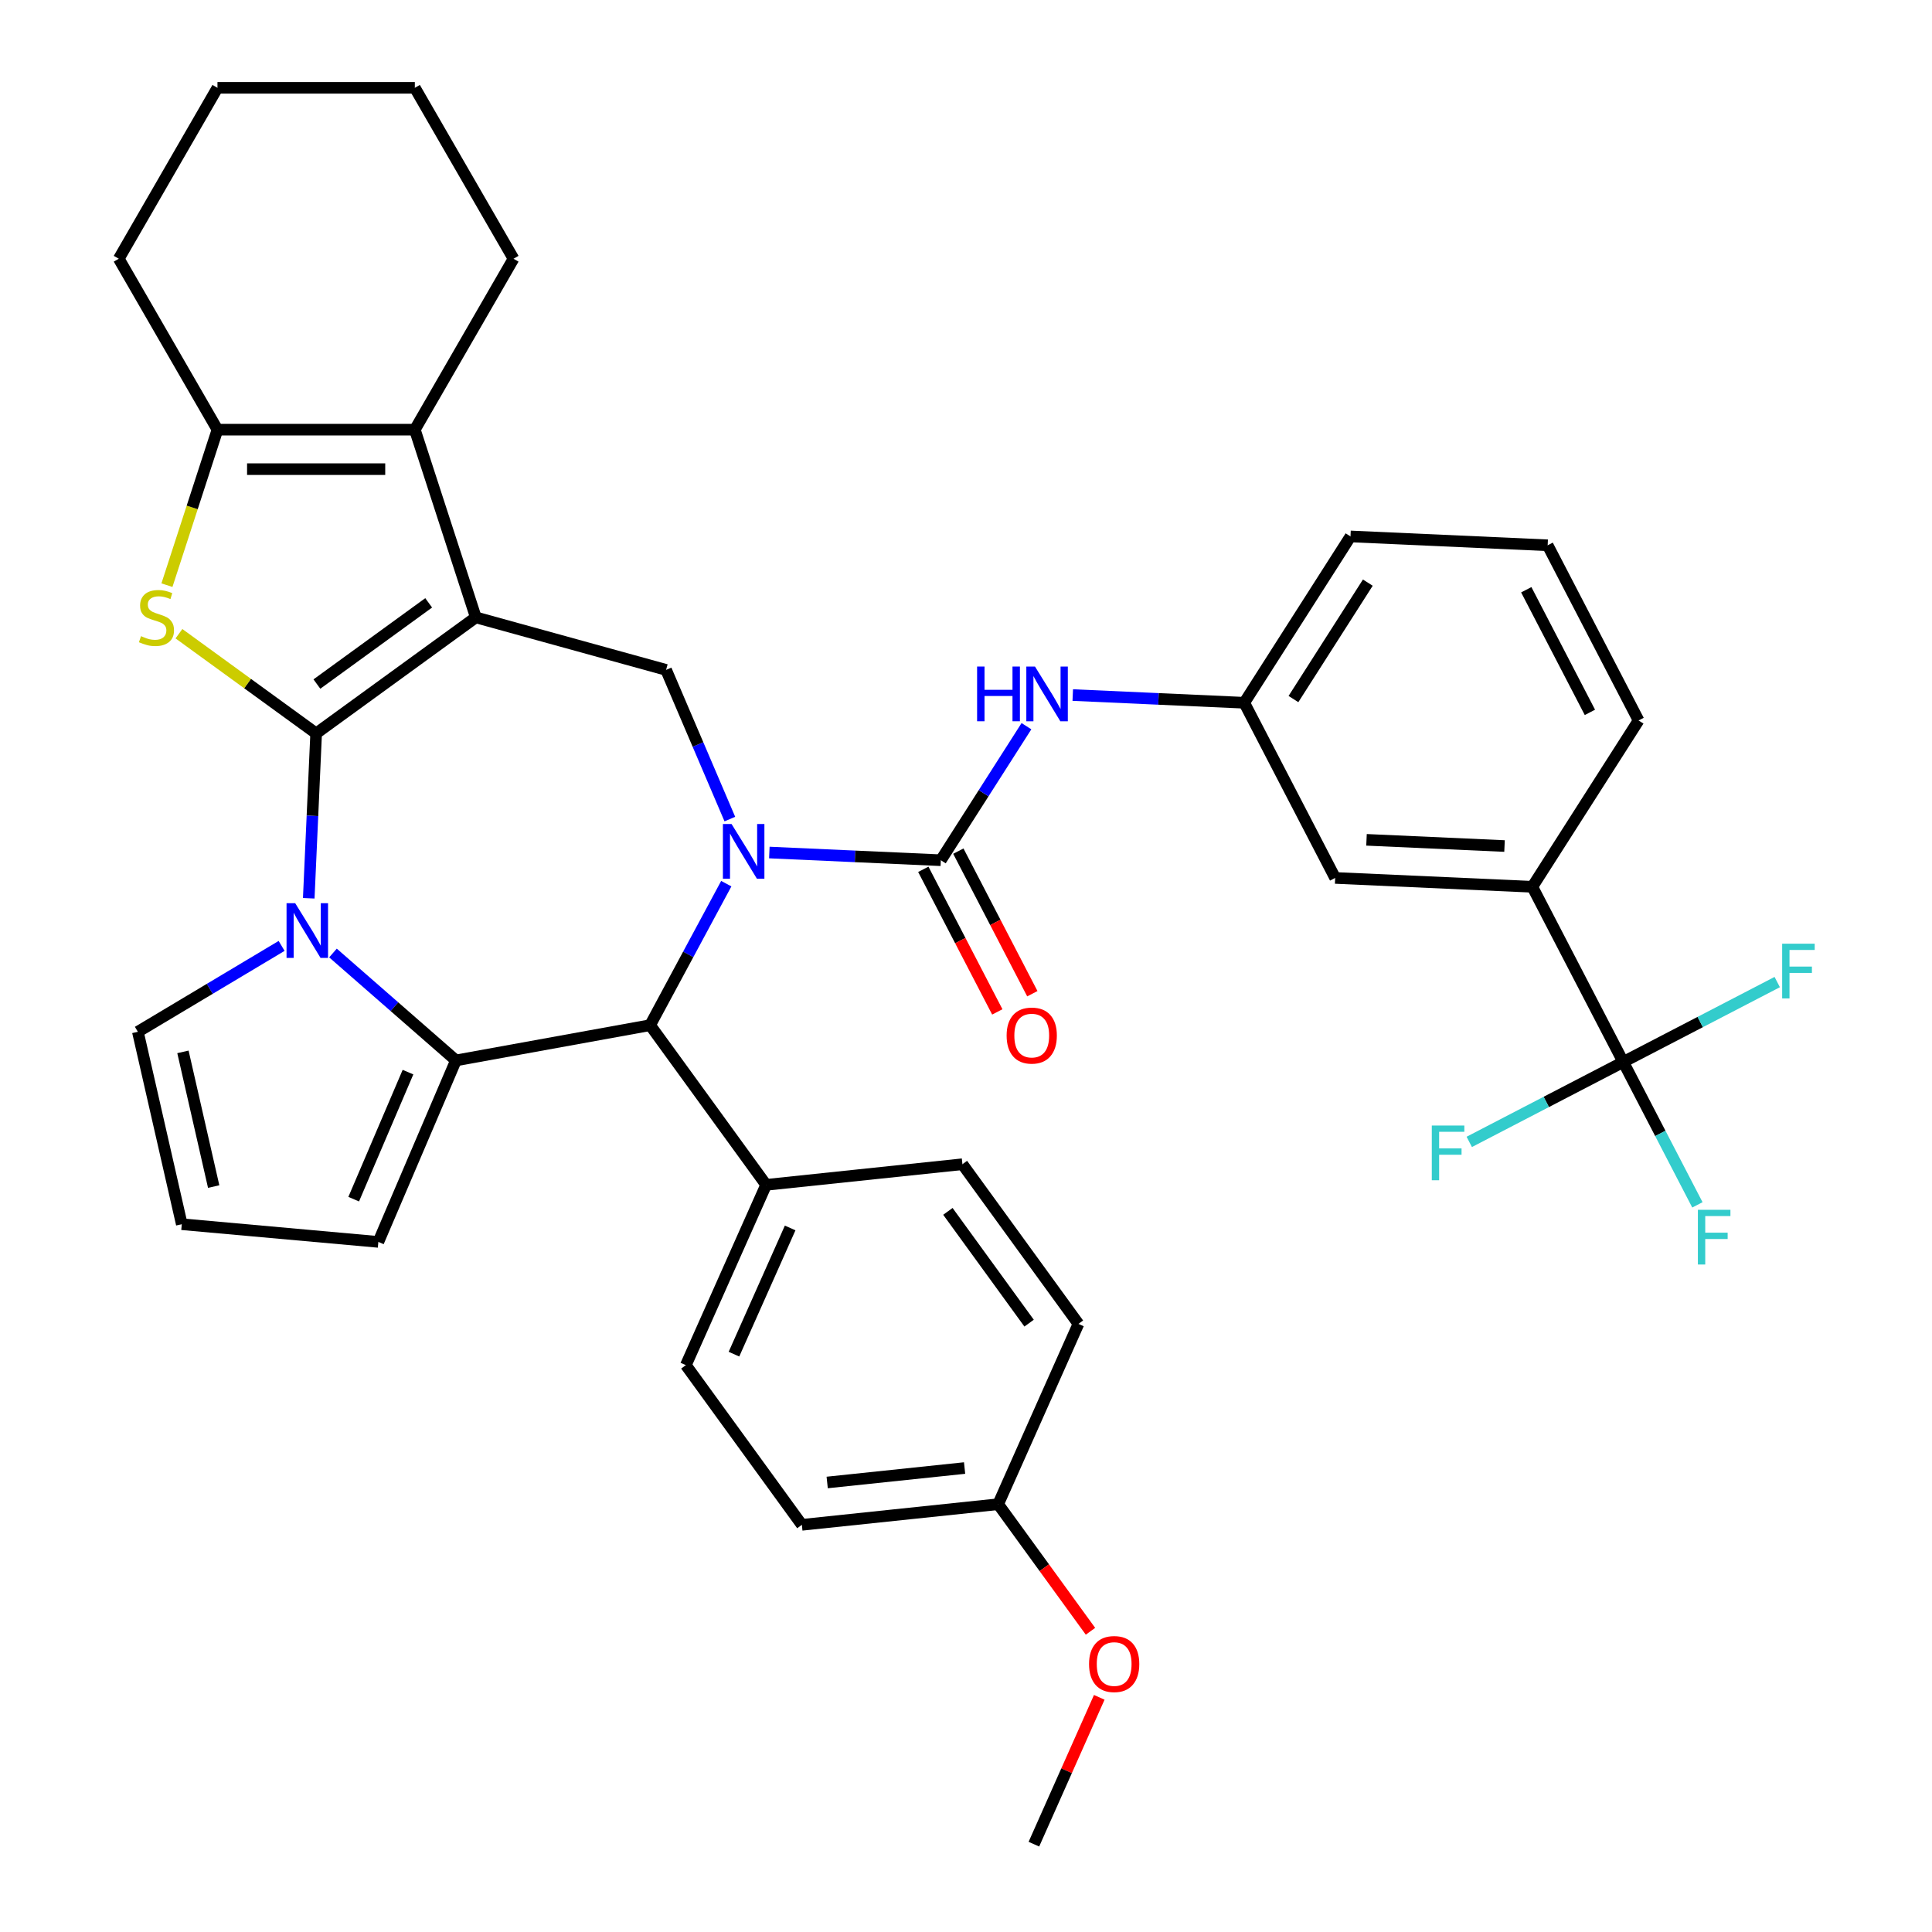 <?xml version='1.0' encoding='iso-8859-1'?>
<svg version='1.1' baseProfile='full'
              xmlns='http://www.w3.org/2000/svg'
                      xmlns:rdkit='http://www.rdkit.org/xml'
                      xmlns:xlink='http://www.w3.org/1999/xlink'
                  xml:space='preserve'
width='1000px' height='1000px' viewBox='0 0 1000 1000'>
<!-- END OF HEADER -->
<rect style='opacity:1.0;fill:#FFFFFF;stroke:none' width='1000' height='1000' x='0' y='0'> </rect>
<path class='bond-0' d='M 163.638,379.602 L 246.286,319.555' style='fill:none;fill-rule:evenodd;stroke:#000000;stroke-width:6px;stroke-linecap:butt;stroke-linejoin:miter;stroke-opacity:1' />
<path class='bond-0' d='M 164.026,354.066 L 221.879,312.033' style='fill:none;fill-rule:evenodd;stroke:#000000;stroke-width:6px;stroke-linecap:butt;stroke-linejoin:miter;stroke-opacity:1' />
<path class='bond-2' d='M 163.638,379.602 L 161.722,422.273' style='fill:none;fill-rule:evenodd;stroke:#000000;stroke-width:6px;stroke-linecap:butt;stroke-linejoin:miter;stroke-opacity:1' />
<path class='bond-2' d='M 161.722,422.273 L 159.806,464.943' style='fill:none;fill-rule:evenodd;stroke:#0000FF;stroke-width:6px;stroke-linecap:butt;stroke-linejoin:miter;stroke-opacity:1' />
<path class='bond-4' d='M 163.638,379.602 L 128.132,353.805' style='fill:none;fill-rule:evenodd;stroke:#000000;stroke-width:6px;stroke-linecap:butt;stroke-linejoin:miter;stroke-opacity:1' />
<path class='bond-4' d='M 128.132,353.805 L 92.625,328.008' style='fill:none;fill-rule:evenodd;stroke:#CCCC00;stroke-width:6px;stroke-linecap:butt;stroke-linejoin:miter;stroke-opacity:1' />
<path class='bond-6' d='M 246.286,319.555 L 214.717,222.397' style='fill:none;fill-rule:evenodd;stroke:#000000;stroke-width:6px;stroke-linecap:butt;stroke-linejoin:miter;stroke-opacity:1' />
<path class='bond-8' d='M 246.286,319.555 L 344.762,346.733' style='fill:none;fill-rule:evenodd;stroke:#000000;stroke-width:6px;stroke-linecap:butt;stroke-linejoin:miter;stroke-opacity:1' />
<path class='bond-1' d='M 377.769,423.956 L 361.266,385.344' style='fill:none;fill-rule:evenodd;stroke:#0000FF;stroke-width:6px;stroke-linecap:butt;stroke-linejoin:miter;stroke-opacity:1' />
<path class='bond-1' d='M 361.266,385.344 L 344.762,346.733' style='fill:none;fill-rule:evenodd;stroke:#000000;stroke-width:6px;stroke-linecap:butt;stroke-linejoin:miter;stroke-opacity:1' />
<path class='bond-5' d='M 398.207,441.267 L 442.587,443.26' style='fill:none;fill-rule:evenodd;stroke:#0000FF;stroke-width:6px;stroke-linecap:butt;stroke-linejoin:miter;stroke-opacity:1' />
<path class='bond-5' d='M 442.587,443.26 L 486.968,445.253' style='fill:none;fill-rule:evenodd;stroke:#000000;stroke-width:6px;stroke-linecap:butt;stroke-linejoin:miter;stroke-opacity:1' />
<path class='bond-39' d='M 375.919,457.384 L 356.211,494.007' style='fill:none;fill-rule:evenodd;stroke:#0000FF;stroke-width:6px;stroke-linecap:butt;stroke-linejoin:miter;stroke-opacity:1' />
<path class='bond-39' d='M 356.211,494.007 L 336.503,530.63' style='fill:none;fill-rule:evenodd;stroke:#000000;stroke-width:6px;stroke-linecap:butt;stroke-linejoin:miter;stroke-opacity:1' />
<path class='bond-3' d='M 172.349,493.272 L 204.168,521.071' style='fill:none;fill-rule:evenodd;stroke:#0000FF;stroke-width:6px;stroke-linecap:butt;stroke-linejoin:miter;stroke-opacity:1' />
<path class='bond-3' d='M 204.168,521.071 L 235.987,548.871' style='fill:none;fill-rule:evenodd;stroke:#000000;stroke-width:6px;stroke-linecap:butt;stroke-linejoin:miter;stroke-opacity:1' />
<path class='bond-13' d='M 145.761,489.6 L 108.559,511.827' style='fill:none;fill-rule:evenodd;stroke:#0000FF;stroke-width:6px;stroke-linecap:butt;stroke-linejoin:miter;stroke-opacity:1' />
<path class='bond-13' d='M 108.559,511.827 L 71.358,534.054' style='fill:none;fill-rule:evenodd;stroke:#000000;stroke-width:6px;stroke-linecap:butt;stroke-linejoin:miter;stroke-opacity:1' />
<path class='bond-7' d='M 235.987,548.871 L 336.503,530.63' style='fill:none;fill-rule:evenodd;stroke:#000000;stroke-width:6px;stroke-linecap:butt;stroke-linejoin:miter;stroke-opacity:1' />
<path class='bond-14' d='M 235.987,548.871 L 195.837,642.808' style='fill:none;fill-rule:evenodd;stroke:#000000;stroke-width:6px;stroke-linecap:butt;stroke-linejoin:miter;stroke-opacity:1' />
<path class='bond-14' d='M 211.177,554.931 L 183.072,620.687' style='fill:none;fill-rule:evenodd;stroke:#000000;stroke-width:6px;stroke-linecap:butt;stroke-linejoin:miter;stroke-opacity:1' />
<path class='bond-9' d='M 86.409,302.881 L 99.484,262.639' style='fill:none;fill-rule:evenodd;stroke:#CCCC00;stroke-width:6px;stroke-linecap:butt;stroke-linejoin:miter;stroke-opacity:1' />
<path class='bond-9' d='M 99.484,262.639 L 112.559,222.397' style='fill:none;fill-rule:evenodd;stroke:#000000;stroke-width:6px;stroke-linecap:butt;stroke-linejoin:miter;stroke-opacity:1' />
<path class='bond-11' d='M 486.968,445.253 L 509.128,410.565' style='fill:none;fill-rule:evenodd;stroke:#000000;stroke-width:6px;stroke-linecap:butt;stroke-linejoin:miter;stroke-opacity:1' />
<path class='bond-11' d='M 509.128,410.565 L 531.287,375.877' style='fill:none;fill-rule:evenodd;stroke:#0000FF;stroke-width:6px;stroke-linecap:butt;stroke-linejoin:miter;stroke-opacity:1' />
<path class='bond-16' d='M 477.9,449.959 L 497.051,486.859' style='fill:none;fill-rule:evenodd;stroke:#000000;stroke-width:6px;stroke-linecap:butt;stroke-linejoin:miter;stroke-opacity:1' />
<path class='bond-16' d='M 497.051,486.859 L 516.201,523.759' style='fill:none;fill-rule:evenodd;stroke:#FF0000;stroke-width:6px;stroke-linecap:butt;stroke-linejoin:miter;stroke-opacity:1' />
<path class='bond-16' d='M 496.035,440.547 L 515.186,477.447' style='fill:none;fill-rule:evenodd;stroke:#000000;stroke-width:6px;stroke-linecap:butt;stroke-linejoin:miter;stroke-opacity:1' />
<path class='bond-16' d='M 515.186,477.447 L 534.336,514.347' style='fill:none;fill-rule:evenodd;stroke:#FF0000;stroke-width:6px;stroke-linecap:butt;stroke-linejoin:miter;stroke-opacity:1' />
<path class='bond-26' d='M 214.717,222.397 L 265.796,133.926' style='fill:none;fill-rule:evenodd;stroke:#000000;stroke-width:6px;stroke-linecap:butt;stroke-linejoin:miter;stroke-opacity:1' />
<path class='bond-37' d='M 214.717,222.397 L 112.559,222.397' style='fill:none;fill-rule:evenodd;stroke:#000000;stroke-width:6px;stroke-linecap:butt;stroke-linejoin:miter;stroke-opacity:1' />
<path class='bond-37' d='M 199.394,242.829 L 127.883,242.829' style='fill:none;fill-rule:evenodd;stroke:#000000;stroke-width:6px;stroke-linecap:butt;stroke-linejoin:miter;stroke-opacity:1' />
<path class='bond-15' d='M 336.503,530.63 L 396.55,613.277' style='fill:none;fill-rule:evenodd;stroke:#000000;stroke-width:6px;stroke-linecap:butt;stroke-linejoin:miter;stroke-opacity:1' />
<path class='bond-29' d='M 112.559,222.397 L 61.48,133.926' style='fill:none;fill-rule:evenodd;stroke:#000000;stroke-width:6px;stroke-linecap:butt;stroke-linejoin:miter;stroke-opacity:1' />
<path class='bond-10' d='M 840.191,549.677 L 793.133,459.003' style='fill:none;fill-rule:evenodd;stroke:#000000;stroke-width:6px;stroke-linecap:butt;stroke-linejoin:miter;stroke-opacity:1' />
<path class='bond-20' d='M 840.191,549.677 L 859.383,586.657' style='fill:none;fill-rule:evenodd;stroke:#000000;stroke-width:6px;stroke-linecap:butt;stroke-linejoin:miter;stroke-opacity:1' />
<path class='bond-20' d='M 859.383,586.657 L 878.575,623.637' style='fill:none;fill-rule:evenodd;stroke:#33CCCC;stroke-width:6px;stroke-linecap:butt;stroke-linejoin:miter;stroke-opacity:1' />
<path class='bond-21' d='M 840.191,549.677 L 800.341,570.358' style='fill:none;fill-rule:evenodd;stroke:#000000;stroke-width:6px;stroke-linecap:butt;stroke-linejoin:miter;stroke-opacity:1' />
<path class='bond-21' d='M 800.341,570.358 L 760.491,591.04' style='fill:none;fill-rule:evenodd;stroke:#33CCCC;stroke-width:6px;stroke-linecap:butt;stroke-linejoin:miter;stroke-opacity:1' />
<path class='bond-22' d='M 840.191,549.677 L 880.041,528.996' style='fill:none;fill-rule:evenodd;stroke:#000000;stroke-width:6px;stroke-linecap:butt;stroke-linejoin:miter;stroke-opacity:1' />
<path class='bond-22' d='M 880.041,528.996 L 919.891,508.314' style='fill:none;fill-rule:evenodd;stroke:#33CCCC;stroke-width:6px;stroke-linecap:butt;stroke-linejoin:miter;stroke-opacity:1' />
<path class='bond-18' d='M 555.259,359.76 L 599.639,361.753' style='fill:none;fill-rule:evenodd;stroke:#0000FF;stroke-width:6px;stroke-linecap:butt;stroke-linejoin:miter;stroke-opacity:1' />
<path class='bond-18' d='M 599.639,361.753 L 644.02,363.746' style='fill:none;fill-rule:evenodd;stroke:#000000;stroke-width:6px;stroke-linecap:butt;stroke-linejoin:miter;stroke-opacity:1' />
<path class='bond-12' d='M 793.133,459.003 L 691.078,454.42' style='fill:none;fill-rule:evenodd;stroke:#000000;stroke-width:6px;stroke-linecap:butt;stroke-linejoin:miter;stroke-opacity:1' />
<path class='bond-12' d='M 778.741,437.905 L 707.303,434.696' style='fill:none;fill-rule:evenodd;stroke:#000000;stroke-width:6px;stroke-linecap:butt;stroke-linejoin:miter;stroke-opacity:1' />
<path class='bond-42' d='M 793.133,459.003 L 848.13,372.913' style='fill:none;fill-rule:evenodd;stroke:#000000;stroke-width:6px;stroke-linecap:butt;stroke-linejoin:miter;stroke-opacity:1' />
<path class='bond-17' d='M 71.358,534.054 L 94.09,633.65' style='fill:none;fill-rule:evenodd;stroke:#000000;stroke-width:6px;stroke-linecap:butt;stroke-linejoin:miter;stroke-opacity:1' />
<path class='bond-17' d='M 94.687,544.447 L 110.599,614.164' style='fill:none;fill-rule:evenodd;stroke:#000000;stroke-width:6px;stroke-linecap:butt;stroke-linejoin:miter;stroke-opacity:1' />
<path class='bond-38' d='M 195.837,642.808 L 94.09,633.65' style='fill:none;fill-rule:evenodd;stroke:#000000;stroke-width:6px;stroke-linecap:butt;stroke-linejoin:miter;stroke-opacity:1' />
<path class='bond-23' d='M 396.55,613.277 L 354.999,706.603' style='fill:none;fill-rule:evenodd;stroke:#000000;stroke-width:6px;stroke-linecap:butt;stroke-linejoin:miter;stroke-opacity:1' />
<path class='bond-23' d='M 408.983,635.586 L 379.897,700.914' style='fill:none;fill-rule:evenodd;stroke:#000000;stroke-width:6px;stroke-linecap:butt;stroke-linejoin:miter;stroke-opacity:1' />
<path class='bond-24' d='M 396.55,613.277 L 498.149,602.599' style='fill:none;fill-rule:evenodd;stroke:#000000;stroke-width:6px;stroke-linecap:butt;stroke-linejoin:miter;stroke-opacity:1' />
<path class='bond-19' d='M 644.02,363.746 L 691.078,454.42' style='fill:none;fill-rule:evenodd;stroke:#000000;stroke-width:6px;stroke-linecap:butt;stroke-linejoin:miter;stroke-opacity:1' />
<path class='bond-33' d='M 644.02,363.746 L 699.016,277.655' style='fill:none;fill-rule:evenodd;stroke:#000000;stroke-width:6px;stroke-linecap:butt;stroke-linejoin:miter;stroke-opacity:1' />
<path class='bond-33' d='M 669.487,361.832 L 707.985,301.568' style='fill:none;fill-rule:evenodd;stroke:#000000;stroke-width:6px;stroke-linecap:butt;stroke-linejoin:miter;stroke-opacity:1' />
<path class='bond-27' d='M 354.999,706.603 L 415.046,789.251' style='fill:none;fill-rule:evenodd;stroke:#000000;stroke-width:6px;stroke-linecap:butt;stroke-linejoin:miter;stroke-opacity:1' />
<path class='bond-28' d='M 498.149,602.599 L 558.195,685.246' style='fill:none;fill-rule:evenodd;stroke:#000000;stroke-width:6px;stroke-linecap:butt;stroke-linejoin:miter;stroke-opacity:1' />
<path class='bond-28' d='M 490.626,627.005 L 532.659,684.858' style='fill:none;fill-rule:evenodd;stroke:#000000;stroke-width:6px;stroke-linecap:butt;stroke-linejoin:miter;stroke-opacity:1' />
<path class='bond-25' d='M 516.644,778.572 L 558.195,685.246' style='fill:none;fill-rule:evenodd;stroke:#000000;stroke-width:6px;stroke-linecap:butt;stroke-linejoin:miter;stroke-opacity:1' />
<path class='bond-30' d='M 516.644,778.572 L 540.538,811.459' style='fill:none;fill-rule:evenodd;stroke:#000000;stroke-width:6px;stroke-linecap:butt;stroke-linejoin:miter;stroke-opacity:1' />
<path class='bond-30' d='M 540.538,811.459 L 564.431,844.346' style='fill:none;fill-rule:evenodd;stroke:#FF0000;stroke-width:6px;stroke-linecap:butt;stroke-linejoin:miter;stroke-opacity:1' />
<path class='bond-41' d='M 516.644,778.572 L 415.046,789.251' style='fill:none;fill-rule:evenodd;stroke:#000000;stroke-width:6px;stroke-linecap:butt;stroke-linejoin:miter;stroke-opacity:1' />
<path class='bond-41' d='M 499.269,759.854 L 428.15,767.329' style='fill:none;fill-rule:evenodd;stroke:#000000;stroke-width:6px;stroke-linecap:butt;stroke-linejoin:miter;stroke-opacity:1' />
<path class='bond-35' d='M 265.796,133.926 L 214.717,45.455' style='fill:none;fill-rule:evenodd;stroke:#000000;stroke-width:6px;stroke-linecap:butt;stroke-linejoin:miter;stroke-opacity:1' />
<path class='bond-36' d='M 61.48,133.926 L 112.559,45.455' style='fill:none;fill-rule:evenodd;stroke:#000000;stroke-width:6px;stroke-linecap:butt;stroke-linejoin:miter;stroke-opacity:1' />
<path class='bond-34' d='M 568.982,878.534 L 552.061,916.539' style='fill:none;fill-rule:evenodd;stroke:#FF0000;stroke-width:6px;stroke-linecap:butt;stroke-linejoin:miter;stroke-opacity:1' />
<path class='bond-34' d='M 552.061,916.539 L 535.14,954.545' style='fill:none;fill-rule:evenodd;stroke:#000000;stroke-width:6px;stroke-linecap:butt;stroke-linejoin:miter;stroke-opacity:1' />
<path class='bond-31' d='M 848.13,372.913 L 801.071,282.239' style='fill:none;fill-rule:evenodd;stroke:#000000;stroke-width:6px;stroke-linecap:butt;stroke-linejoin:miter;stroke-opacity:1' />
<path class='bond-31' d='M 822.936,368.723 L 789.995,305.251' style='fill:none;fill-rule:evenodd;stroke:#000000;stroke-width:6px;stroke-linecap:butt;stroke-linejoin:miter;stroke-opacity:1' />
<path class='bond-32' d='M 801.071,282.239 L 699.016,277.655' style='fill:none;fill-rule:evenodd;stroke:#000000;stroke-width:6px;stroke-linecap:butt;stroke-linejoin:miter;stroke-opacity:1' />
<path class='bond-40' d='M 214.717,45.455 L 112.559,45.455' style='fill:none;fill-rule:evenodd;stroke:#000000;stroke-width:6px;stroke-linecap:butt;stroke-linejoin:miter;stroke-opacity:1' />
<path  class='atom-2' d='M 378.653 426.51
L 387.933 441.51
Q 388.853 442.99, 390.333 445.67
Q 391.813 448.35, 391.893 448.51
L 391.893 426.51
L 395.653 426.51
L 395.653 454.83
L 391.773 454.83
L 381.813 438.43
Q 380.653 436.51, 379.413 434.31
Q 378.213 432.11, 377.853 431.43
L 377.853 454.83
L 374.173 454.83
L 374.173 426.51
L 378.653 426.51
' fill='#0000FF'/>
<path  class='atom-3' d='M 152.795 467.497
L 162.075 482.497
Q 162.995 483.977, 164.475 486.657
Q 165.955 489.337, 166.035 489.497
L 166.035 467.497
L 169.795 467.497
L 169.795 495.817
L 165.915 495.817
L 155.955 479.417
Q 154.795 477.497, 153.555 475.297
Q 152.355 473.097, 151.995 472.417
L 151.995 495.817
L 148.315 495.817
L 148.315 467.497
L 152.795 467.497
' fill='#0000FF'/>
<path  class='atom-5' d='M 72.991 329.275
Q 73.311 329.395, 74.631 329.955
Q 75.951 330.515, 77.391 330.875
Q 78.871 331.195, 80.311 331.195
Q 82.991 331.195, 84.551 329.915
Q 86.111 328.595, 86.111 326.315
Q 86.111 324.755, 85.311 323.795
Q 84.551 322.835, 83.351 322.315
Q 82.151 321.795, 80.151 321.195
Q 77.631 320.435, 76.111 319.715
Q 74.631 318.995, 73.551 317.475
Q 72.511 315.955, 72.511 313.395
Q 72.511 309.835, 74.911 307.635
Q 77.351 305.435, 82.151 305.435
Q 85.431 305.435, 89.151 306.995
L 88.231 310.075
Q 84.831 308.675, 82.271 308.675
Q 79.511 308.675, 77.991 309.835
Q 76.471 310.955, 76.511 312.915
Q 76.511 314.435, 77.271 315.355
Q 78.071 316.275, 79.191 316.795
Q 80.351 317.315, 82.271 317.915
Q 84.831 318.715, 86.351 319.515
Q 87.871 320.315, 88.951 321.955
Q 90.071 323.555, 90.071 326.315
Q 90.071 330.235, 87.431 332.355
Q 84.831 334.435, 80.471 334.435
Q 77.951 334.435, 76.031 333.875
Q 74.151 333.355, 71.911 332.435
L 72.991 329.275
' fill='#CCCC00'/>
<path  class='atom-12' d='M 505.745 345.003
L 509.585 345.003
L 509.585 357.043
L 524.065 357.043
L 524.065 345.003
L 527.905 345.003
L 527.905 373.323
L 524.065 373.323
L 524.065 360.243
L 509.585 360.243
L 509.585 373.323
L 505.745 373.323
L 505.745 345.003
' fill='#0000FF'/>
<path  class='atom-12' d='M 535.705 345.003
L 544.985 360.003
Q 545.905 361.483, 547.385 364.163
Q 548.865 366.843, 548.945 367.003
L 548.945 345.003
L 552.705 345.003
L 552.705 373.323
L 548.825 373.323
L 538.865 356.923
Q 537.705 355.003, 536.465 352.803
Q 535.265 350.603, 534.905 349.923
L 534.905 373.323
L 531.225 373.323
L 531.225 345.003
L 535.705 345.003
' fill='#0000FF'/>
<path  class='atom-17' d='M 521.026 536.007
Q 521.026 529.207, 524.386 525.407
Q 527.746 521.607, 534.026 521.607
Q 540.306 521.607, 543.666 525.407
Q 547.026 529.207, 547.026 536.007
Q 547.026 542.887, 543.626 546.807
Q 540.226 550.687, 534.026 550.687
Q 527.786 550.687, 524.386 546.807
Q 521.026 542.927, 521.026 536.007
M 534.026 547.487
Q 538.346 547.487, 540.666 544.607
Q 543.026 541.687, 543.026 536.007
Q 543.026 530.447, 540.666 527.647
Q 538.346 524.807, 534.026 524.807
Q 529.706 524.807, 527.346 527.607
Q 525.026 530.407, 525.026 536.007
Q 525.026 541.727, 527.346 544.607
Q 529.706 547.487, 534.026 547.487
' fill='#FF0000'/>
<path  class='atom-21' d='M 878.829 626.191
L 895.669 626.191
L 895.669 629.431
L 882.629 629.431
L 882.629 638.031
L 894.229 638.031
L 894.229 641.311
L 882.629 641.311
L 882.629 654.511
L 878.829 654.511
L 878.829 626.191
' fill='#33CCCC'/>
<path  class='atom-22' d='M 741.097 582.575
L 757.937 582.575
L 757.937 585.815
L 744.897 585.815
L 744.897 594.415
L 756.497 594.415
L 756.497 597.695
L 744.897 597.695
L 744.897 610.895
L 741.097 610.895
L 741.097 582.575
' fill='#33CCCC'/>
<path  class='atom-23' d='M 922.445 488.459
L 939.285 488.459
L 939.285 491.699
L 926.245 491.699
L 926.245 500.299
L 937.845 500.299
L 937.845 503.579
L 926.245 503.579
L 926.245 516.779
L 922.445 516.779
L 922.445 488.459
' fill='#33CCCC'/>
<path  class='atom-31' d='M 563.691 861.3
Q 563.691 854.5, 567.051 850.7
Q 570.411 846.9, 576.691 846.9
Q 582.971 846.9, 586.331 850.7
Q 589.691 854.5, 589.691 861.3
Q 589.691 868.18, 586.291 872.1
Q 582.891 875.98, 576.691 875.98
Q 570.451 875.98, 567.051 872.1
Q 563.691 868.22, 563.691 861.3
M 576.691 872.78
Q 581.011 872.78, 583.331 869.9
Q 585.691 866.98, 585.691 861.3
Q 585.691 855.74, 583.331 852.94
Q 581.011 850.1, 576.691 850.1
Q 572.371 850.1, 570.011 852.9
Q 567.691 855.7, 567.691 861.3
Q 567.691 867.02, 570.011 869.9
Q 572.371 872.78, 576.691 872.78
' fill='#FF0000'/>
</svg>
